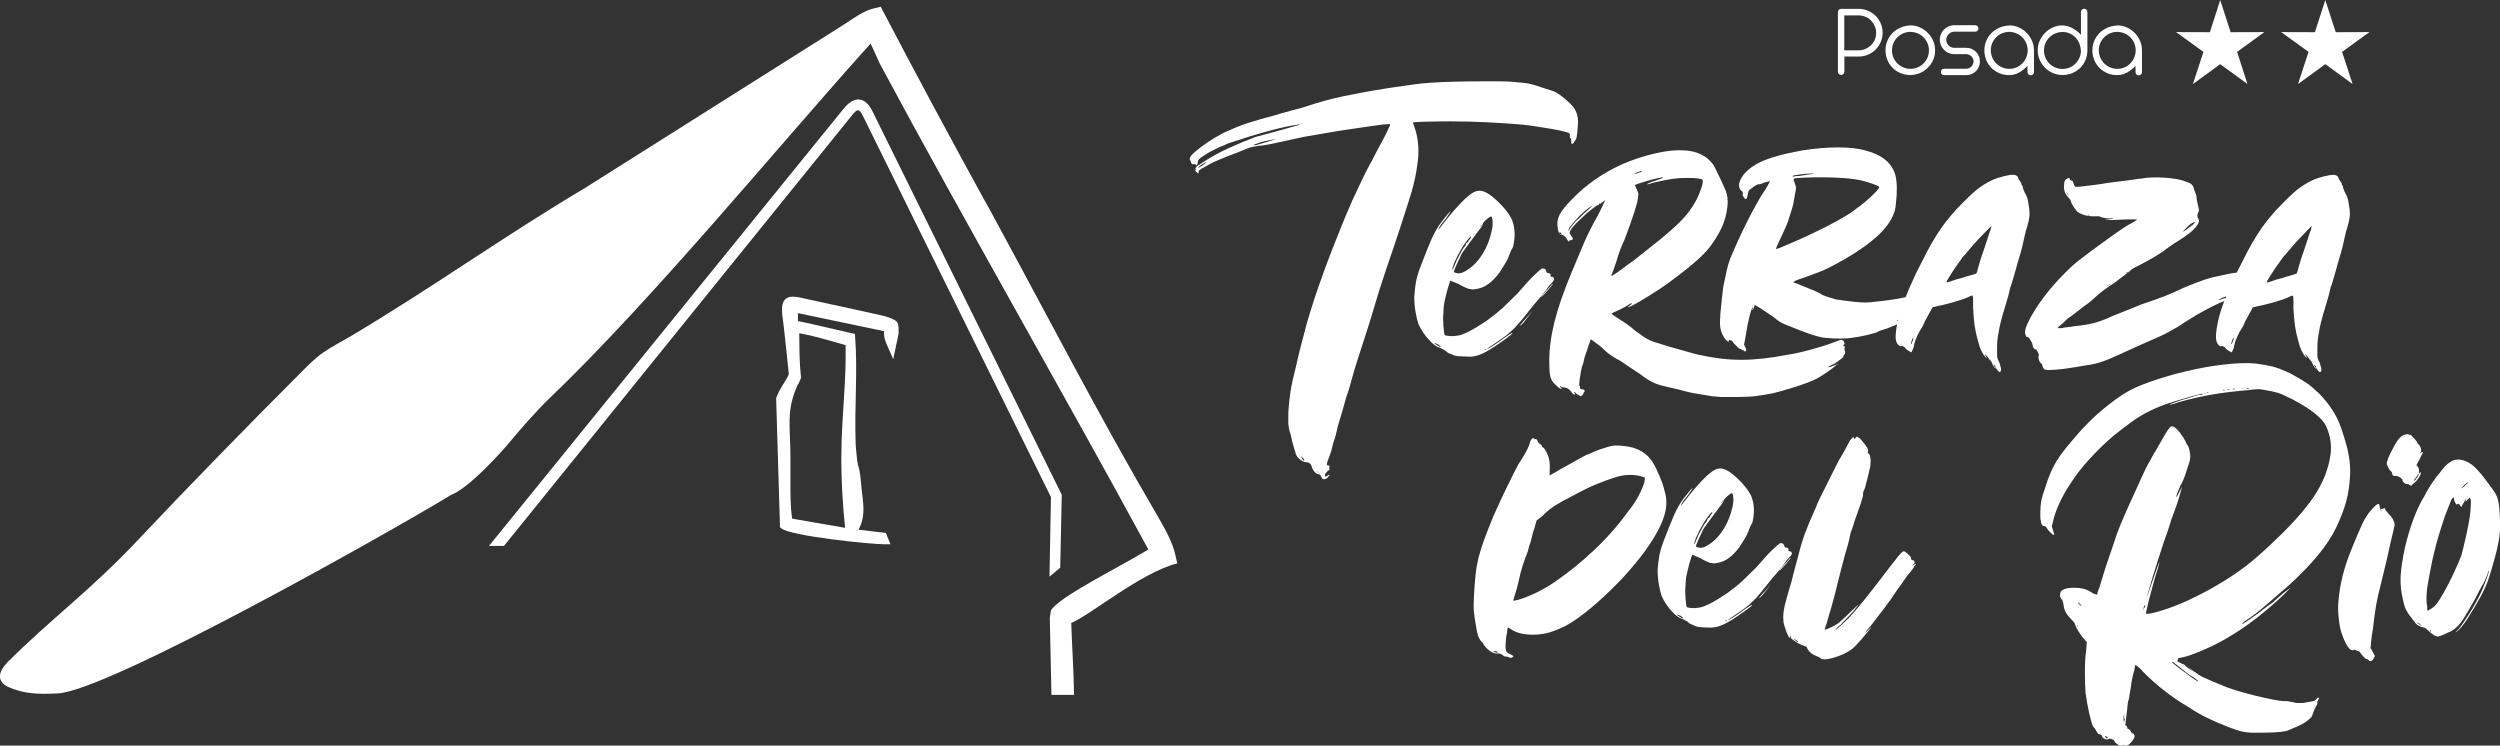<?xml version="1.0" encoding="UTF-8"?><svg id="Capa_1" xmlns="http://www.w3.org/2000/svg" viewBox="0 0 240 71.58"><rect x="0" y="0" width="240" height="71.58" fill="#333333" stroke="none"/><defs><style>.cls-1,.cls-2{fill:#fff;}.cls-2{fill-rule:evenodd;}</style></defs><polygon class="cls-2" points="213.14 0 214.14 3.09 217.38 3.08 214.76 4.98 215.76 8.07 213.14 6.16 210.52 8.07 211.53 4.98 208.9 3.08 212.15 3.09 213.14 0 213.14 0"/><polygon class="cls-2" points="223.23 0 224.23 3.09 227.47 3.08 224.84 4.98 225.85 8.07 223.23 6.16 220.61 8.07 221.62 4.98 218.99 3.08 222.23 3.09 223.23 0 223.23 0"/><path class="cls-1" d="M142.2,61.57c-.16-.19-.26-.39-.32-.58-.06-.19-.13-.52-.2-.99-.08-.43-.14-.84-.18-1.22-.04-.39-.04-.91,0-1.58,.04-.74,.09-1.4,.15-1.98,.06-.58,.16-1.15,.29-1.69,.14-.54,.32-1.13,.55-1.75,.23-.62,.52-1.36,.87-2.22,.54-1.21,1.02-2.23,1.43-3.06,.41-.84,.73-1.47,.96-1.9,.54-.82,.89-1.44,1.05-1.87,.08-.31,.16-.51,.23-.58,.08-.08,.16-.1,.23-.06,0,.04,.06,.06,.18,.06,.08,0,.14,.08,.18,.23,.08,.16,.16,.23,.23,.23l.17,.17c0,.12,.04,.18,.12,.18,.04,0,.11,.08,.2,.23,.1,.16,.18,.33,.26,.52,.16,.39,.21,.87,.17,1.46v.47l.12-.06s.14-.1,.29-.17c.19-.12,.45-.26,.76-.44,.31-.18,.64-.36,.99-.55,.35-.19,.68-.38,.99-.55,.31-.18,.54-.28,.7-.32,.31-.16,.64-.29,.99-.41,.35-.12,.66-.21,.93-.29,.31-.08,.68-.1,1.11-.06,.43,.04,.8,.1,1.11,.18,.62,.19,1.12,.49,1.49,.88,.37,.39,.69,.93,.96,1.63,.08,.16,.15,.31,.2,.47,.06,.16,.11,.27,.15,.35,.08,.23,.17,.53,.26,.9,.1,.37,.15,.69,.15,.96,.04,.89-.33,2-1.11,3.32-.78,1.32-1.91,2.76-3.38,4.32-2.02,2.06-3.73,3.48-5.13,4.26-.62,.31-1.18,.53-1.66,.67-.49,.14-1,.2-1.55,.2-.93,0-1.65-.19-2.16-.58l-.23-.12s0,.09-.03,.15c-.02,.06-.03,.15-.03,.26-.08,.35-.13,.73-.15,1.14-.02,.41,0,.67,.09,.79,.12,.12,.23,.19,.35,.23,.16,.08,.25,.14,.29,.17,.04,.04,0,.09-.12,.15-.12,.06-.21,.05-.29-.03-.04,0-.08,0-.12-.03-.04-.02-.1-.03-.18-.03-.12,0-.23-.06-.35-.18-.12-.08-.25-.12-.41-.12-.19,.04-.42-.02-.67-.17-.25-.16-.48-.37-.67-.64-.08-.19-.18-.31-.29-.35h0Zm3.09-4.02c-.04,.08-.04,.12,0,.12s.16-.02,.35-.06c.47-.12,1.05-.34,1.75-.67,.7-.33,1.32-.69,1.87-1.08,1.36-.93,2.65-1.98,3.88-3.15,1.23-1.17,2.32-2.43,3.3-3.79,.43-.54,.78-1.11,1.05-1.69,.27-.58,.41-.99,.41-1.22v-.18l-.41-.12c-.78-.19-1.59-.16-2.45,.12-.51,.16-1.09,.37-1.75,.64-.66,.27-1.38,.62-2.16,1.05-.78,.39-1.38,.72-1.81,.99-.43,.27-.86,.62-1.28,1.05l-.53,.41-.23,.82c-.08,.19-.15,.42-.2,.67-.06,.25-.11,.46-.15,.61-.08,.16-.14,.34-.18,.55-.04,.21-.1,.4-.17,.55-.08,.19-.17,.43-.26,.7-.1,.27-.18,.54-.26,.82-.08,.27-.16,.58-.23,.93-.08,.35-.16,.66-.23,.93-.19,.58-.29,.91-.29,.99h0Zm-1.93,5.02l.18,.06c.16,.04,.23,.04,.23,0,0-.08-.1-.12-.29-.12l-.12,.06h0Zm28.47-8.98c.12-.08,.1-.02-.06,.17-.19,.23-.39,.46-.58,.67-.19,.21-.31,.32-.35,.32s.04-.1,.23-.29c.19-.23,.35-.41,.47-.53,.12-.12,.21-.23,.29-.35h0Zm-3.09,3.91s.12-.08,.23-.23c.12-.16,.27-.33,.47-.52l.58-.7-.47,.64c-.12,.16-.23,.3-.35,.44-.12,.14-.21,.22-.29,.26l-.12,.06-.06,.06h0Zm3.27-4.32c0,.08-.16,.27-.47,.58-.12,.19-.31,.46-.58,.79-.27,.33-.54,.65-.82,.96-.43,.54-.78,.98-1.05,1.31-.27,.33-.52,.61-.76,.85-.23,.23-.48,.45-.73,.64-.25,.19-.55,.41-.9,.64-.23,.16-.44,.29-.61,.41-.18,.12-.24,.18-.2,.18s.24-.12,.61-.35c.37-.23,.73-.49,1.08-.76,.58-.39,.76-.47,.53-.23-.08,.08-.32,.26-.73,.55-.41,.29-.77,.53-1.08,.73-.43,.27-.83,.48-1.2,.61s-.73,.18-1.08,.15c-.19,0-.44,0-.73-.03-.29-.02-.5-.07-.61-.15-.08-.04-.18-.08-.29-.12-.12-.04-.21-.1-.29-.17-.08-.08-.17-.15-.29-.2l-.29-.15c-.31-.08-.66-.33-1.05-.76-.39-.43-.7-.89-.93-1.4-.12-.31-.21-.7-.29-1.17-.08-.47-.12-.93-.12-1.4,.04-.47,.09-.88,.15-1.25,.06-.37,.18-.83,.38-1.37,.43-1.13,.78-2,1.05-2.62,.27-.62,.6-1.19,.99-1.69,.43-.54,.68-.85,.76-.9,.08-.06-.06,.17-.41,.67-.39,.43-.62,.78-.7,1.05q-.08,.08,0,0c.08-.08,.21-.25,.41-.52,.82-1.05,1.52-1.85,2.1-2.39,.39-.35,.7-.56,.93-.64,.23-.08,.47-.08,.7,0,.31,.08,.74,.37,1.28,.87,.62,.58,1.07,1.15,1.34,1.69,.31,.78,.35,1.63,.12,2.57l-.06,.12s-.12,.16-.23,.47c-.12,.35-.25,.65-.41,.9-.16,.25-.33,.53-.53,.85-.66,.89-1.34,1.4-2.04,1.52-.19,.04-.33,.06-.41,.06s-.21-.02-.41-.06c-.23-.08-.49-.19-.76-.35-.12-.08-.23-.14-.35-.18-.12-.04-.21-.08-.29-.12l-.29-.12-.23,.7c-.12,.43-.21,.82-.29,1.17-.08,.35-.12,.72-.12,1.11-.04,.31-.04,.71,0,1.2,.04,.49,.08,.77,.12,.85,.08,.04,.23,.07,.47,.09,.23,.02,.45,0,.64-.03,.54-.04,1.5-.53,2.86-1.46,.58-.43,1.05-.81,1.4-1.14,.35-.33,.8-.77,1.34-1.31,.66-.78,1.17-1.33,1.52-1.66,.35-.33,.58-.53,.7-.61,.12-.04,.23-.02,.35,.06,.08,.16,.12,.25,.12,.29,.04,.04,.08,.06,.12,.06,.08,0,.15,.02,.2,.06,.06,.04,.07,.1,.03,.17,0,.08,.04,.12,.12,.12,.16,0,.23,.1,.23,.29h0Zm-6.82-4.84l.12-.12,.18-.18s-.1,.04-.18,.12l-.12,.18h0Zm.29-.29s-.03,.12-.2,.35l-.61,.82c-.23,.31-.46,.61-.67,.9-.21,.29-.36,.5-.44,.61-.12,.23-.27,.56-.47,.99-.19,.43-.29,.68-.29,.76h.06s.04,.06,.12,.06c.31,.12,.68,.02,1.11-.29,.54-.35,1.01-.85,1.4-1.49,.39-.64,.66-1.33,.82-2.07,.08-.31,.11-.61,.09-.9-.02-.29-.07-.44-.15-.44s-.22,.1-.44,.29c-.21,.19-.32,.33-.32,.41h0Zm-.82,.87l-.12,.18,.06-.06s.06-.08,.06-.12l.18-.17-.18,.17h0Zm-1.87,2.8c-.08,.23-.14,.4-.18,.5-.04,.1-.02,.09,.06-.03,.04-.04,.1-.15,.17-.32,.08-.18,.16-.36,.23-.55h0c.12-.19,.23-.41,.35-.64,.12-.23,.21-.39,.29-.47,.12-.12,.17-.21,.17-.29,.04-.04,.06-.08,.06-.12s.02-.06,.06-.06h.06s0-.06,.03-.06,.03-.02,.03-.06l.06-.12h.06s-.04-.06,0-.06l.06-.06,.06-.12c.04-.12,.02-.14-.06-.06-.23,.23-.49,.57-.76,1.02-.27,.45-.52,.94-.76,1.49h0Zm-1.23,7.64s.02-.04-.06-.12c-.08-.08-.19-.15-.35-.2-.16-.06-.19-.05-.12,.03,.08,.04,.18,.1,.29,.18,.12,.08,.19,.12,.23,.12h0Zm4.2,.23v-.06s-.08,.06-.12,.06c-.04,.04-.04,.06,0,.06s.08-.02,.12-.06h0Zm6.07,1.52c.04,.12,.03,.16-.03,.12-.06-.04-.15-.19-.26-.47-.12-.31-.2-.56-.26-.76-.06-.19-.09-.43-.09-.7,0-.39,.06-.83,.18-1.31,.12-.49,.33-1.23,.64-2.25,.08-.35,.18-.77,.32-1.25,.14-.49,.24-.88,.32-1.2,.19-.78,.4-1.46,.61-2.04,.21-.58,.57-1.44,1.08-2.57,.08-.23,.21-.54,.41-.93,.19-.39,.4-.8,.61-1.22,.21-.43,.42-.84,.61-1.23,.19-.39,.35-.7,.47-.93,.08-.16,.19-.36,.35-.61,.16-.25,.29-.5,.41-.73,.12-.23,.22-.44,.32-.61,.1-.18,.18-.28,.26-.32l.12-.18,.12,.23,.12-.12,.12-.12,.29,.18c.12,.12,.26,.29,.44,.52,.17,.23,.28,.39,.32,.47,0,.04,0,.09,.03,.15,.02,.06,0,.11-.03,.15,0,.08,.02,.14,.06,.17,.08,0,.14,.12,.18,.35,.04,.19,.04,.49,0,.87-.08,.35-.17,.72-.26,1.11-.1,.39-.18,.72-.26,.99-.12,.23-.18,.41-.18,.52,.04,.08-.03,.38-.2,.9-.18,.52-.38,1.1-.61,1.72-.08,.31-.17,.58-.26,.82-.1,.23-.15,.39-.15,.47-.04,.16-.08,.34-.12,.55-.04,.21-.16,.63-.35,1.25-.08,.27-.18,.67-.32,1.2-.14,.53-.26,1.02-.38,1.49-.12,.51-.24,1.01-.38,1.52-.14,.51-.24,.89-.32,1.17-.08,.23-.16,.49-.23,.76-.08,.27-.14,.49-.18,.64-.12,.27-.17,.47-.17,.58,.04,0,.21-.07,.52-.2,.31-.14,.54-.26,.7-.38,.23-.16,.64-.53,1.23-1.11,.27-.27,.49-.48,.64-.61,.16-.14,.19-.17,.12-.09-.08,.12-.19,.27-.35,.47-.16,.19-.33,.39-.53,.58-.19,.19-.38,.39-.55,.58-.17,.19-.32,.33-.44,.41-.23,.23-.33,.35-.29,.35s.17-.12,.41-.35c.43-.35,.9-.83,1.43-1.43,.52-.6,1.31-1.58,2.36-2.95,.47-.62,.85-1.12,1.14-1.49,.29-.37,.52-.65,.67-.85,.16-.19,.27-.32,.35-.38,.08-.06,.14-.09,.18-.09,.08,0,.21,.1,.41,.29,.19,.16,.29,.29,.29,.41s.06,.17,.18,.17c.08,0,.13,.05,.15,.15,.02,.1-.03,.18-.15,.26l-.12,.18,.12-.12c.19-.12,.29-.16,.29-.12l-.18,.23c-.04,.12-.16,.29-.35,.53-.19,.19-.4,.46-.61,.79-.21,.33-.42,.61-.61,.85-.43,.66-.89,1.32-1.4,1.98-.51,.66-.89,1.17-1.17,1.52-.35,.39-.53,.61-.55,.67-.02,.06,.11-.05,.38-.32l.12-.12c.08-.04,.08-.02,0,.06-.7,.86-1.19,1.42-1.46,1.69-.27,.27-.6,.51-.99,.7-.39,.19-.82,.35-1.28,.47-.47,.12-.8,.14-.99,.06h0s-.08-.07-.12-.09c-.04-.02-.08-.05-.12-.09-.04,0-.14-.04-.29-.12-.16-.04-.31-.13-.47-.26-.16-.14-.27-.28-.35-.44-.04-.16-.14-.23-.29-.23-.23-.08-.51-.21-.82-.41-.31-.19-.47-.33-.47-.41,0-.12-.02-.18-.06-.18-.04-.04-.04-.02,0,.06h0Zm.7,.41c-.08-.04-.17-.09-.26-.15-.1-.06-.13-.07-.09-.03,.08,.08,.16,.15,.23,.2,.08,.06,.14,.09,.18,.09s.02-.04-.06-.12h0Z"/><path class="cls-1" d="M222.46,37.6c.66,.66,1.19,1.31,1.57,1.95,.39,.64,.7,1.37,.93,2.19,.27,.82,.46,1.54,.55,2.16,.1,.62,.13,1.22,.09,1.81-.04,.89-.17,1.72-.38,2.48-.21,.76-.53,1.58-.96,2.48-.78,1.63-2.27,3.46-4.49,5.48-.89,.78-1.65,1.44-2.28,1.98-.62,.54-1.26,1.03-1.92,1.46-.12,.08-.21,.16-.29,.23-.08,.08-.08,.1,0,.06,.04,0,.15-.06,.32-.17,.17-.12,.36-.24,.55-.38l.58-.41c.19-.14,.31-.22,.35-.26,.08-.08,.17-.16,.29-.23,.12-.08,.21-.16,.29-.23,.12-.08,.24-.17,.38-.26,.14-.1,.24-.18,.32-.26,.08-.08,.2-.19,.38-.35s.36-.31,.55-.47l.64-.47-.76,.76c-.78,.74-1.61,1.46-2.51,2.16-.89,.7-1.81,1.32-2.74,1.87-.78,.47-1.62,.89-2.54,1.28-.91,.39-1.62,.62-2.13,.7-.19,.04-.25,.08-.18,.12,.04,.04,.04,.08,0,.12-.16,0-.08,.08,.23,.23,.23,.12,.33,.16,.29,.12,.08,.04,.18,.1,.29,.18,.08,.08,.17,.15,.29,.2,.12,.06,.23,.15,.35,.26,.43,.31,.75,.52,.96,.61,.21,.1,.5,.22,.85,.38,.19,.08,.43,.17,.7,.29,.27,.12,.51,.21,.7,.29,.31,.12,.73,.25,1.25,.41,.53,.16,1.07,.3,1.63,.44,.56,.14,1.1,.25,1.6,.35,.51,.1,.86,.15,1.05,.15h.29c.12,0,.21,.02,.29,.06,.12,0,.33,.04,.64,.12h.47c.12,0,.27-.02,.47-.06,.39-.08,.6-.12,.64-.12,.08,0,.18-.06,.29-.17l.18-.18c.12,0,.12,.1,0,.29-.08,.08-.1,.16-.06,.23,0,.12-.04,.21-.12,.29-.04,.08-.08,.17-.12,.26-.04,.1-.08,.18-.12,.26-.08,.27-.15,.45-.2,.53-.06,.08-.18,.19-.38,.35-.23,.19-.57,.39-1.02,.58-.45,.19-.77,.33-.96,.41-.35,.08-.77,.13-1.25,.15-.49,.02-1.06,.03-1.72,.03-.35,0-.62,0-.82-.03-.19-.02-.38-.05-.55-.09-.17-.04-.35-.09-.52-.15-.17-.06-.42-.15-.73-.26-.78-.31-1.44-.59-1.98-.85-.54-.25-1.21-.63-1.98-1.14-1.52-.89-2.94-2-4.26-3.32-.08-.12-.17-.21-.26-.29-.1-.08-.18-.16-.26-.23-.08-.04-.16-.1-.23-.17,0,0-.04,.21-.12,.64-.04,.08-.1,.31-.18,.7-.04,.16-.07,.34-.09,.55-.02,.21-.05,.4-.09,.55-.04,.19-.07,.38-.09,.55-.02,.18-.05,.32-.09,.44-.04,.08-.07,.25-.09,.52-.02,.27-.05,.54-.09,.82l-.12,1.05,.12,.06c.08,.08,.1,.14,.06,.17,0,.08,.04,.12,.12,.12,.04,0,.1,.05,.18,.15,.08,.1,.12,.18,.12,.26,0,.04,.02,.04,.06,0h.12s.02,.08,.06,.12c0,.04,.02,.08,.06,.12,0,.19-.14,.43-.41,.7-.19,.23-.39,.31-.58,.23h-.17c-.08,.04-.19,.04-.35,0h0c-.08-.08-.17-.15-.26-.2-.1-.06-.15-.13-.15-.2-.04-.08-.13-.15-.26-.2-.14-.06-.24-.07-.32-.03-.04,.04-.12,.06-.23,.06-.08,0-.17-.04-.26-.12-.1-.08-.15-.14-.15-.18,.04-.04,0-.09-.12-.15-.12-.06-.19-.09-.23-.09l-.06-.06s-.06-.07-.06-.09-.02-.05-.06-.09l-.12-.23c-.04-.08-.1-.14-.17-.18-.12-.19-.25-.64-.41-1.34-.16-.7-.27-1.36-.35-1.98-.04-.47-.06-1.13-.06-1.98s.04-1.54,.12-2.04l.06-.82-.41-.47c-.35-.47-.58-.86-.7-1.17,0-.12-.14-.31-.41-.58-.43-.43-.66-.86-.7-1.28-.04-.31-.1-.51-.17-.58-.12-.12-.18-.25-.18-.41,0-.19,.04-.33,.12-.41,.27-.27,.86-.37,1.75-.29,.27,.04,.49,.09,.64,.15,.16,.06,.39,.18,.7,.38l.35,.12s.02-.13,.06-.26c.04-.14,.1-.3,.18-.5,.08-.23,.18-.58,.32-1.05,.14-.47,.29-.95,.47-1.46,.18-.51,.34-.99,.5-1.46,.16-.47,.27-.82,.35-1.05,.19-.54,.44-1.15,.73-1.81,.29-.66,.58-1.31,.88-1.95,.29-.64,.56-1.24,.82-1.81,.25-.56,.46-.98,.61-1.25,.08-.12,.18-.29,.29-.52,.12-.23,.25-.47,.41-.7,.35-.62,.64-1.13,.87-1.52,.23-.39,.39-.62,.47-.7,.19-.27,.52-.12,.99,.47,.23,.31,.41,.58,.52,.82,.04,.04,.06,.08,.06,.12s.02,.08,.06,.12c0,.04,.02,.08,.06,.12,.12,.08,.21,.39,.29,.93,0,.23,0,.41-.03,.52-.02,.12-.09,.33-.2,.64-.12,.39-.22,.72-.32,.99-.1,.27-.24,.58-.44,.93-.23,.54-.35,.87-.35,.96s.1-.05,.29-.44c.19-.39,.28-.54,.26-.47-.02,.08-.13,.45-.32,1.11-.08,.27-.18,.59-.32,.96-.14,.37-.26,.71-.38,1.02-.08,.27-.18,.61-.32,1.02-.14,.41-.26,.77-.38,1.08-.19,.58-.39,1.18-.58,1.78-.19,.6-.37,1.16-.52,1.66-.16,.51-.28,.93-.38,1.28-.1,.35-.15,.54-.15,.58s.05-.1,.15-.41c.1-.31,.22-.68,.38-1.11,.16-.43,.29-.82,.41-1.17,.12-.35,.19-.54,.23-.58,.04-.12,.05-.14,.03-.06l-.15,.58c-.16,.47-.3,.95-.44,1.46-.14,.51-.26,.98-.38,1.43-.12,.45-.2,.81-.26,1.08l-.09,.41c.08,.08,.44,.03,1.08-.15,.64-.18,1.29-.4,1.95-.67,.51-.19,1.17-.5,1.98-.9,.82-.41,1.44-.75,1.87-1.02,.93-.54,1.8-1.12,2.6-1.72,.8-.6,1.7-1.39,2.71-2.36,1.75-1.63,3.06-3.1,3.94-4.4,.87-1.3,1.41-2.65,1.6-4.05,.12-.89-.02-1.79-.41-2.68-.35-.78-1.44-1.65-3.27-2.62-.39-.19-.72-.35-.99-.47-.27-.12-.6-.21-.99-.29-.43-.08-.76-.14-.99-.18-.23-.04-.62-.02-1.17,.06-1.36,.12-2.56,.26-3.59,.44-1.03,.18-2.09,.42-3.18,.73-.43,.16-.72,.23-.87,.23l.06-.06s.08,0,.12-.03c.04-.02,.08-.03,.12-.03,.08-.04,.22-.1,.44-.17,.21-.08,.45-.16,.7-.23,.25-.08,.51-.16,.76-.23,.25-.08,.46-.14,.61-.18,.31,0,.43-.04,.35-.12l-.29,.06-.7,.18c-.82,.23-1.56,.46-2.22,.67-.66,.21-1.28,.47-1.87,.76-.58,.29-1.15,.63-1.69,1.02-.54,.39-1.13,.84-1.75,1.34-.78,.66-1.54,1.39-2.27,2.19-.74,.8-1.38,1.62-1.92,2.48-.35,.51-.68,1.09-.99,1.75-.31,.66-.52,1.26-.64,1.81l-.12,.47,.12,.41c.08,.23,.12,.37,.12,.41-.04,.04-.14,0-.29-.15-.16-.14-.27-.26-.35-.38-.12-.19-.19-.29-.23-.29-.27,0-.41-.17-.41-.52-.04-.04-.06-.15-.06-.32v-.55c0-.39,.03-.74,.09-1.05,.06-.31,.18-.74,.38-1.28,.31-1.01,.66-1.84,1.05-2.48,.39-.64,1.01-1.45,1.87-2.42,1.28-1.52,2.76-2.84,4.43-3.97,.7-.47,1.6-.89,2.71-1.28,1.11-.39,2.27-.73,3.5-1.02,1.23-.29,2.43-.51,3.62-.64,1.19-.14,2.21-.17,3.06-.09,.62,.08,1.16,.18,1.6,.29,.45,.12,1,.33,1.66,.64,.58,.31,1.07,.59,1.46,.85,.39,.25,.78,.57,1.17,.96h0Zm-10.79,.18h.06c-.08-.08-.12-.08-.12,0h.06Zm.23-.06h.12c-.04-.08-.1-.08-.18,0h.06Zm.29-.06h0Zm.29-.06h0Zm.29-.06h0Zm.35-.06h0Zm.35,0c.08,0,.12-.02,.12-.06h-.18s-.02,.06,.06,.06h0Zm.47-.06h.12c-.08-.08-.16-.08-.23,0h.12Zm.47-.06h.18c-.08-.08-.18-.08-.29,0h.12Zm.82-.06h.06c0-.08-.04-.08-.12,0h.06Zm.53,0h.18c-.08-.08-.19-.08-.35,0h.17Zm-16.27,22.87v-.12c-.04-.08-.06-.06-.06,.06l.06,.06h0Zm.12-2.16c.12,.12,.18,.17,.2,.15,.02-.02-.03-.09-.15-.2l-.12-.12h-.06s.04,.1,.12,.18h0Zm2.74,12.83s-.02-.08-.06-.12c-.08,0-.14-.02-.18-.06-.08-.04-.08-.02,0,.06,.08,.16,.16,.19,.23,.12h0Zm1.57-1.52v-.12c.08-.08,.08-.16,0-.23v-.41s-.06,.14-.06,.41c0,.23,.02,.35,.06,.35h0Zm1.87-10.79v-.12s-.06,.02-.06,.06,.02,.06,.06,.06h0Zm.12-.29c.04-.12,.05-.18,.03-.18s-.05,.04-.09,.12l-.06,.12v.06c.08,0,.12-.04,.12-.12h0Zm3.79,5.6c-.08-.08-.09-.09-.03-.03,.06,.06,.18,.17,.38,.32,.19,.12,.3,.19,.32,.23,.02,.04,.03,.04,.03,0s-.1-.13-.29-.26c-.19-.14-.33-.22-.41-.26h0Zm-.06,.52c-.54-.43-.87-.68-.96-.76-.1-.08-.15-.1-.15-.06-.04,.04,.18,.23,.64,.58,.47,.35,.91,.68,1.34,.99l.44,.29c.06,.04,.09,.04,.09,0l-.06-.06c-.08-.08-.16-.14-.23-.18-.08-.08-.23-.18-.47-.32-.23-.14-.45-.3-.64-.5h0Zm19.54-15.17c.27,.27,.45,.49,.53,.64,.08,.16,.14,.31,.18,.47,0,.08-.03,.24-.09,.5-.06,.25-.13,.53-.2,.85-.08,.31-.17,.69-.26,1.14-.1,.45-.18,.83-.26,1.14-.08,.31-.17,.67-.26,1.08-.1,.41-.18,.77-.26,1.08-.19,.74-.34,1.38-.44,1.93-.1,.54-.2,1.32-.32,2.33-.08,.47-.14,.88-.17,1.23-.04,.35-.06,.56-.06,.64,0,.04,.04,.1,.12,.18l.18,.35,.12,.23-.12,.23c-.16,.27-.31,.33-.47,.18-.08-.08-.14-.12-.18-.12-.08,0-.18-.07-.29-.2-.12-.14-.21-.24-.29-.32-.04-.16-.18-.25-.41-.29-.19-.12-.29-.14-.29-.06,0,.04-.08,.04-.23,0-.16-.08-.32-.28-.5-.61-.17-.33-.32-.69-.44-1.08-.12-.35-.2-.83-.26-1.43-.06-.6-.07-1.08-.03-1.43,.12-1.71,.56-3.48,1.34-5.31,.39-.97,.71-1.72,.96-2.25,.25-.52,.52-.94,.79-1.25,.16-.19,.31-.36,.47-.5,.16-.14,.25-.18,.29-.15,.08,0,.12,.1,.12,.29l.12,.35c.08,.08,.08,.04,0-.12v-.06h.18c.16-.12,.23-.1,.23,.06,0,.04,.08,.14,.23,.29h0Zm3.32-5.54s-.08,.12-.12,.23c-.04,.12-.1,.23-.17,.35l-.23,.41,.17,.23c.08,.16,.1,.31,.06,.47,0,.08,.02,.12,.06,.12l.06-.12c.12,0,.1,.14-.06,.41-.16,.27-.31,.47-.47,.58-.08,.08-.15,.14-.2,.18-.06,.04-.09,.08-.09,.12l-.18-.06c-.08-.08-.16-.12-.23-.12-.08,.04-.17,0-.29-.09-.12-.1-.17-.18-.17-.26s-.08-.17-.23-.26c-.16-.1-.27-.15-.35-.15-.27,.04-.41-.04-.41-.23,0-.08-.04-.16-.12-.23-.08-.04-.16-.14-.23-.29-.08-.16-.14-.29-.17-.41,0-.27,.19-.76,.58-1.46,.19-.39,.36-.67,.5-.85,.14-.17,.26-.3,.38-.38,.31-.16,.54-.19,.7-.12l.06,.06c0-.08,.06-.06,.18,.06,.08,.08,.18,.19,.32,.35,.14,.16,.2,.25,.2,.29s.06,.12,.18,.23c.19,.27,.25,.49,.17,.64-.08,.16-.08,.19,0,.12,.19-.16,.23-.1,.12,.18h0Zm-.35,1.87c-.08,.12-.17,.25-.29,.41-.12,.16-.16,.23-.12,.23l.06-.06c.08,0,.12-.04,.12-.12,.08-.08,.16-.18,.23-.32,.08-.14,.08-.18,0-.15h0Zm-.76,13.65c-.16-.19-.29-.41-.41-.64-.12-.23-.21-.54-.29-.93-.19-.78-.27-1.54-.23-2.27,.04-.74,.18-1.65,.41-2.74,.23-1.01,.52-1.95,.85-2.83,.33-.88,.67-1.58,1.02-2.13,.23-.47,.5-.91,.79-1.34,.29-.43,.52-.72,.67-.87,.16-.23,.29-.41,.41-.52,.08-.12,.2-.24,.38-.38,.18-.14,.34-.24,.5-.32,.54-.19,1.15-.06,1.81,.41,.16,.12,.35,.3,.58,.55,.23,.25,.47,.53,.7,.85,.23,.31,.46,.61,.67,.9,.21,.29,.36,.53,.44,.73,.16,.31,.25,.93,.29,1.87,.04,.47,.05,.89,.03,1.28-.02,.39-.07,.8-.15,1.22-.08,.47-.22,1.08-.44,1.84-.21,.76-.36,1.25-.44,1.49-.19,.62-.48,1.27-.85,1.95-.37,.68-.81,1.41-1.31,2.19-.35,.54-.7,.95-1.05,1.22-.04,.04-.04,.03,0-.03,.04-.06,.12-.15,.23-.26,.27-.31,.63-.83,1.08-1.55,.45-.72,.83-1.41,1.14-2.07,.19-.43,.36-.85,.5-1.25,.14-.41,.2-.63,.2-.67s0-.06-.03-.06-.03,.02-.03,.06c0,.08-.08,.3-.23,.67-.16,.37-.27,.59-.35,.67-.04,.08-.1,.18-.17,.32-.08,.14-.16,.28-.23,.44-.19,.39-.43,.82-.7,1.28-.27,.47-.51,.86-.7,1.17-.35,.54-.74,.93-1.17,1.17-.16,.08-.39,.18-.7,.32-.31,.14-.51,.2-.58,.2s-.19-.04-.35-.12c-.23-.16-.43-.31-.58-.47-.19-.19-.35-.29-.47-.29-.39-.08-.68-.27-.87-.58-.08-.08-.19-.23-.35-.47h0Zm1.87,1.34c.08,.16,.12,.17,.12,.06l-.06-.06c-.08-.04-.1-.04-.06,0h0Zm3.32-13.94c-.19,.19-.29,.3-.29,.32s.1-.05,.29-.2l.35-.35h0c0-.08-.12,0-.35,.23h0Zm-3.03,7c-.23,1.13-.4,2-.5,2.62-.1,.62-.13,1.21-.09,1.75,.04,.12,.06,.27,.06,.47v.17s.07,.05,.09,.03c.02-.02,.13-.09,.32-.2,.19-.12,.37-.28,.53-.5,.16-.21,.37-.55,.64-1.02,.35-.62,.67-1.24,.96-1.87,.29-.62,.53-1.19,.73-1.69,.12-.43,.26-1.03,.44-1.81,.18-.78,.3-1.44,.38-1.98,.04-.31,.07-.66,.09-1.05,.02-.39,0-.62-.09-.7,0-.04-.08,.02-.23,.18-.16,.19-.21,.21-.18,.06,.08-.12,.09-.16,.03-.12-.06,.04-.13,.16-.2,.35-.08,.08-.13,.16-.15,.23-.02,.08-.05,.14-.09,.17l-.12-.12c-.08-.19-.17-.23-.29-.12-.04,.04-.1,0-.17-.15-.08-.14-.12-.24-.12-.32,0-.12-.02-.18-.06-.18-.08,0-.17,.12-.26,.35-.1,.23-.28,.7-.55,1.4-.23,.7-.44,1.33-.61,1.9s-.36,1.27-.55,2.13h0Zm-1.17,6.42c-.04-.08-.12-.15-.23-.2-.12-.06-.16-.07-.12-.03,.04,.04,.11,.1,.2,.17,.1,.08,.17,.12,.2,.12,0-.04-.02-.06-.06-.06h0Z"/><path class="cls-1" d="M122.75,10.95c.41-.12,.84-.24,1.31-.36,.47-.12,.84-.22,1.12-.3,1.3-.45,2.57-.8,3.83-1.06,1.26-.26,2.65-.52,4.19-.76,.85-.12,1.61-.23,2.28-.33,.67-.1,1.35-.17,2.04-.21,.69-.04,1.4-.07,2.13-.09,.73-.02,1.58-.03,2.55-.03h1.88c.49,0,.91,.02,1.28,.06,.36,.04,.68,.07,.94,.09,.26,.02,.54,.07,.82,.15,.28,.08,.63,.19,1.03,.33,.41,.14,.75,.25,1.03,.33,.32,.16,.67,.39,1.03,.7,.36,.3,.65,.58,.85,.82,.28,.41,.43,.85,.43,1.34,0,.24-.02,.57-.06,.97-.04,.41-.08,.65-.12,.73-.04,.08-.11,.19-.21,.33-.1,.14-.17,.19-.21,.15-.04-.04-.06-.16-.06-.36,0-.16-.02-.22-.06-.18-.04,0-.06-.06-.06-.18,0-.16-.02-.26-.06-.3-.04-.04-.22-.1-.55-.18-.32-.08-.72-.16-1.18-.24-.47-.08-.96-.16-1.49-.24-.53-.08-1.01-.14-1.46-.18-.93-.08-1.98-.15-3.16-.21-1.17-.06-2.35-.09-3.52-.09-.77,0-1.56,.01-2.37,.03-.81,.02-1.24,.05-1.28,.09l.12,.36c.36,.97,.49,2.07,.36,3.28-.04,.32-.09,.67-.15,1.03-.06,.36-.15,.79-.27,1.28-.12,.49-.28,1.04-.49,1.67-.2,.63-.45,1.39-.73,2.28-.28,.85-.54,1.61-.76,2.28-.22,.67-.44,1.3-.64,1.88-.2,.59-.39,1.17-.58,1.76s-.37,1.23-.58,1.91c-.2,.69-.46,1.51-.76,2.46-.3,.95-.56,1.73-.76,2.34-.2,.61-.41,1.29-.61,2.04-.2,.75-.38,1.35-.55,1.79-.12,.45-.25,.91-.39,1.4-.14,.49-.25,.85-.33,1.09-.08,.24-.15,.52-.21,.82-.06,.3-.13,.56-.21,.76-.08,.2-.15,.45-.21,.73-.06,.28-.13,.53-.21,.73-.2,.49-.3,.79-.3,.91,0,.08,.04,.12,.12,.12,.12-.04,.16,.02,.12,.18-.04,.08-.04,.14,0,.18,.08,0,.02,.06-.18,.18-.16,.16-.24,.28-.24,.36,0,.2,.08,.22,.24,.06,.24-.12,.28-.1,.12,.06-.12,.2-.28,.3-.49,.3-.08,0-.16-.08-.24-.24-.04-.16-.12-.24-.24-.24s-.25-.08-.39-.24c-.14-.16-.23-.32-.27-.49-.08-.28-.26-.43-.55-.43-.16,0-.34-.08-.55-.24-.28-.2-.45-.47-.49-.79-.04-.08-.08-.2-.12-.36-.04-.16-.08-.3-.12-.43-.04-.12-.08-.29-.12-.52-.04-.22-.1-.44-.18-.64-.08-.32-.12-.57-.12-.73v-1.03c.04-.73,.11-1.41,.21-2.04,.1-.63,.29-1.51,.58-2.64,.16-.73,.31-1.37,.46-1.91,.14-.55,.27-1.05,.4-1.52,.12-.47,.25-.92,.39-1.37,.14-.45,.29-.93,.46-1.46,.53-1.58,1.11-3.2,1.76-4.86,.65-1.66,1.19-3,1.64-4.01,.16-.41,.34-.81,.55-1.22,.2-.45,.45-.96,.73-1.55s.51-1.02,.67-1.31c.08-.12,.21-.36,.39-.73,.18-.36,.38-.75,.61-1.15,.22-.41,.42-.78,.58-1.12,.16-.34,.26-.56,.3-.64l.06-.18h-.24c-.2,0-.65,.05-1.34,.15-.69,.1-1.45,.21-2.28,.33-.83,.12-1.65,.25-2.46,.4-.81,.14-1.46,.25-1.94,.33-1.46,.32-2.48,.55-3.07,.67-.59,.12-.98,.18-1.18,.18-.28,.04-.53,.08-.73,.12-.2,.04-.69,.22-1.46,.55-.77,.28-1.41,.54-1.91,.76-.51,.22-.92,.44-1.25,.64-.41,.2-.59,.36-.55,.49,.04,.16-.04,.14-.24-.06-.08-.08-.1-.18-.06-.3,.08-.16,.14-.24,.18-.24,.04-.04,.1-.08,.18-.12,0,0,.12-.08,.36-.24,.81-.53,1.64-.98,2.49-1.37,.85-.38,1.7-.74,2.55-1.06,.32-.08,.86-.22,1.61-.43,.75-.2,1.47-.41,2.16-.61,.36-.08,.53-.13,.49-.15-.04-.02-.28,.01-.73,.09-.69,.12-1.55,.32-2.58,.61-1.03,.28-1.89,.55-2.58,.79-.24,.08-.5,.16-.76,.24-.26,.08-.46,.16-.58,.24-.24,.08-.59,.23-1.03,.46-.45,.22-.81,.44-1.09,.64-.28,.2-.43,.34-.43,.43,0,.12-.02,.23-.06,.33-.04,.1-.08,.11-.12,.03,0-.04-.06-.06-.18-.06h-.18l-.06-.06s-.06-.04-.06-.12c0-.04-.01-.07-.03-.09s-.03-.05-.03-.09l-.06-.06v-.12c0-.12,.11-.28,.33-.49,.22-.2,.5-.43,.82-.67,.32-.24,.7-.5,1.12-.76,.43-.26,.86-.5,1.31-.7,.61-.28,1.25-.54,1.91-.76,.67-.22,1.69-.52,3.07-.88h0Zm-7.9,5.35s-.02-.06-.06-.06-.07,.02-.09,.06c-.02,.04-.01,.06,.03,.06s.08-.02,.12-.06h0Zm.61-.43c.41-.32,.47-.41,.18-.24-.16,.08-.31,.18-.46,.3-.14,.12-.19,.18-.15,.18s.18-.08,.43-.24h0Zm6.2-2.25c.36-.12,.61-.2,.73-.24,.12-.04,.08-.04-.12,0-.16,.04-.35,.08-.58,.12-.22,.04-.44,.09-.64,.15-.2,.06-.37,.12-.52,.18l-.21,.09s.14,.04,.3,0c.16-.04,.51-.14,1.03-.3h0Zm3.34-1.7h.06s-.04-.06-.12-.06c0,.04,.02,.06,.06,.06h0Zm.24,32.26l-.06-.06s-.02-.08-.06-.12c-.12-.12-.19-.18-.21-.18s.01,.06,.09,.18c.08,.2,.16,.26,.24,.18h0Zm1.15,1.03l.06,.12h.06l-.12-.12h0Zm22.6-17.92c.12-.08,.1-.02-.06,.18-.2,.24-.41,.48-.61,.7-.2,.22-.32,.33-.36,.33s.04-.1,.24-.3c.2-.24,.36-.43,.49-.55,.12-.12,.22-.24,.3-.36h0Zm-3.22,4.07s.12-.08,.24-.24c.12-.16,.28-.34,.49-.55l.61-.73-.49,.67c-.12,.16-.24,.31-.36,.46-.12,.14-.22,.23-.3,.27l-.12,.06-.06,.06h0Zm3.4-4.5c0,.08-.16,.28-.49,.61-.12,.2-.32,.48-.61,.82-.28,.34-.57,.68-.85,1-.45,.57-.81,1.02-1.09,1.37-.28,.34-.55,.64-.79,.88-.24,.24-.5,.47-.76,.67-.26,.2-.58,.43-.94,.67-.24,.16-.46,.3-.64,.43-.18,.12-.25,.18-.21,.18s.25-.12,.64-.36c.38-.24,.76-.51,1.12-.79,.61-.41,.79-.49,.55-.24-.08,.08-.33,.27-.76,.58-.43,.3-.8,.56-1.12,.76-.45,.28-.86,.5-1.25,.64-.38,.14-.76,.19-1.12,.15-.2,0-.46-.01-.76-.03-.3-.02-.52-.07-.64-.15-.08-.04-.18-.08-.3-.12-.12-.04-.22-.1-.3-.18-.08-.08-.18-.15-.3-.21l-.3-.15c-.32-.08-.69-.34-1.09-.79-.41-.45-.73-.93-.97-1.46-.12-.32-.22-.73-.3-1.22-.08-.49-.12-.97-.12-1.46,.04-.49,.09-.92,.15-1.31,.06-.38,.19-.86,.4-1.43,.45-1.17,.81-2.09,1.09-2.73,.28-.65,.63-1.24,1.03-1.76,.45-.57,.71-.88,.79-.94,.08-.06-.06,.17-.43,.7-.41,.45-.65,.81-.73,1.09q-.08,.08,0,0c.08-.08,.22-.26,.43-.55,.85-1.09,1.58-1.92,2.19-2.49,.41-.36,.73-.59,.97-.67,.24-.08,.49-.08,.73,0,.32,.08,.77,.38,1.34,.91,.65,.61,1.11,1.19,1.4,1.76,.32,.81,.36,1.7,.12,2.67l-.06,.12s-.12,.16-.24,.49c-.12,.36-.26,.68-.43,.94-.16,.26-.34,.56-.55,.88-.69,.93-1.4,1.46-2.13,1.58-.2,.04-.34,.06-.43,.06s-.22-.02-.43-.06c-.24-.08-.51-.2-.79-.36-.12-.08-.24-.14-.36-.18-.12-.04-.22-.08-.3-.12l-.3-.12-.24,.73c-.12,.45-.22,.85-.3,1.22-.08,.36-.12,.75-.12,1.15-.04,.32-.04,.74,0,1.25,.04,.51,.08,.8,.12,.88,.08,.04,.24,.07,.49,.09,.24,.02,.47,.01,.67-.03,.57-.04,1.56-.55,2.98-1.52,.61-.45,1.09-.84,1.46-1.18,.36-.34,.83-.8,1.4-1.37,.69-.81,1.22-1.39,1.58-1.73,.36-.34,.61-.56,.73-.64,.12-.04,.24-.02,.36,.06,.08,.16,.12,.26,.12,.3,.04,.04,.08,.06,.12,.06,.08,0,.15,.02,.21,.06,.06,.04,.07,.1,.03,.18,0,.08,.04,.12,.12,.12,.16,0,.24,.1,.24,.3h0Zm-7.11-5.04l.12-.12,.18-.18s-.1,.04-.18,.12l-.12,.18h0Zm.3-.3s-.03,.12-.21,.36c-.18,.24-.39,.53-.64,.85-.24,.32-.48,.64-.7,.94-.22,.3-.37,.52-.46,.64-.12,.24-.28,.59-.49,1.03-.2,.45-.3,.71-.3,.79h.06s.04,.06,.12,.06c.32,.12,.71,.02,1.15-.3,.57-.36,1.05-.88,1.46-1.55,.41-.67,.69-1.39,.85-2.16,.08-.32,.11-.64,.09-.94-.02-.3-.07-.46-.15-.46s-.23,.1-.46,.3c-.22,.2-.33,.34-.33,.43h0Zm-.85,.91l-.12,.18,.06-.06s.06-.08,.06-.12l.18-.18-.18,.18h0Zm-1.94,2.92c-.08,.24-.14,.42-.18,.52-.04,.1-.02,.09,.06-.03,.04-.04,.1-.15,.18-.33,.08-.18,.16-.37,.24-.58h0c.12-.2,.24-.43,.36-.67,.12-.24,.22-.41,.3-.49,.12-.12,.18-.22,.18-.3,.04-.04,.06-.08,.06-.12s.02-.06,.06-.06h.06s0-.06,.03-.06,.03-.02,.03-.06l.06-.12h.06s-.04-.06,0-.06l.06-.06,.06-.12c.04-.12,.02-.14-.06-.06-.24,.24-.51,.6-.79,1.06-.28,.47-.55,.98-.79,1.55h0Zm-1.28,7.96s.02-.04-.06-.12c-.08-.08-.2-.15-.36-.21-.16-.06-.2-.05-.12,.03,.08,.04,.18,.1,.3,.18,.12,.08,.2,.12,.24,.12h0Zm4.37,.24v-.06s-.08,.06-.12,.06c-.04,.04-.04,.06,0,.06s.08-.02,.12-.06h0Z"/><path class="cls-1" d="M184,28.69c-.08,.16-.08,.26,0,.3,.12,.08,0,.3-.36,.67-.24,.2-.46,.37-.64,.52-.18,.14-.4,.27-.64,.39-.04,.04-.08,.07-.12,.09-.04,.02-.08,.05-.12,.09l-.06,.06s.16-.04,.36-.12c.2-.08,.41-.16,.61-.24,.2-.2,.3-.24,.3-.12,.04,.04-.05,.13-.27,.27-.22,.14-.46,.27-.7,.4-.12,.08-.3,.17-.55,.27-.24,.1-.47,.19-.67,.27-.53,.16-.81,.26-.85,.3-.12,.08-.49,.19-1.09,.33-.61,.14-1.11,.23-1.52,.27-.2,.04-.54,.06-1,.06s-.9-.02-1.31-.06c-.45,0-1.26-.22-2.43-.67-.73-.28-1.27-.5-1.61-.64-.34-.14-.68-.35-1-.64-.28-.2-.66-.46-1.12-.76-.47-.3-.72-.46-.76-.46v.06s-.06,.1-.06,.18l-.12,.24c-.08,0-.08-.04,0-.12,.04-.08,.04-.12,0-.12-.08,.04-.19,.34-.33,.91-.14,.57-.25,1.13-.33,1.7l-.18,.97,.12,.24c.08,.16,.1,.28,.06,.36-.04,.08-.12,.06-.24-.06-.08,0-.16-.04-.24-.12-.12,0-.26-.1-.43-.3l-.21-.21c-.06-.06-.11-.13-.15-.21-.08-.08-.17-.13-.27-.15-.1-.02-.13,.01-.09,.09,0,.08-.06,.08-.18,0-.12-.08-.25-.25-.39-.52-.14-.26-.23-.54-.27-.82-.04-.32-.02-.9,.06-1.73,.08-.83,.16-1.55,.24-2.16,.16-.73,.27-1.25,.33-1.55,.06-.3,.17-.68,.33-1.12,.2-.49,.44-1.02,.7-1.61,.26-.59,.55-1.18,.85-1.79,.3-.61,.62-1.21,.94-1.79,.32-.59,.63-1.08,.91-1.49,.08-.12,.14-.22,.18-.3l.12-.24c.04-.08,.08-.16,.12-.24l-.18,.06s-.18,.04-.43,.12c-.16,.08-.28,.12-.36,.12l-.12,.06c.08-.08,.03-.08-.15,0-.18,.08-.33,.18-.46,.3-.2,.12-.32,.23-.36,.33-.04,.1-.08,.27-.12,.52-.08,.32-.2,.32-.36,0-.08-.04-.1-.14-.06-.3,0-.12-.06-.22-.18-.3-.16-.12-.22-.34-.18-.67,.2-.77,.85-1.44,1.94-2.01,.93-.45,2.29-.83,4.07-1.15,1.26-.2,2.42-.3,3.49-.3s1.95,.1,2.64,.3c1.58,.41,2.53,1.2,2.86,2.37,.16,.65,.18,1.52,.06,2.61-.04,.45-.08,.72-.12,.82-.04,.1-.1,.25-.18,.46-.36,.81-1.03,1.61-2.01,2.4-.97,.79-2.19,1.57-3.65,2.34-.53,.28-1,.51-1.43,.67-.43,.16-.92,.34-1.49,.55-.65,.2-.97,.34-.97,.43l1.09,.43c.81,.32,1.32,.55,1.52,.67,.08,.08,.27,.17,.58,.27,.3,.1,.6,.19,.88,.27,.49,.08,1.09,.16,1.82,.24,.73,.08,1.34,.08,1.82,0,.45-.04,.95-.1,1.52-.18,.57-.08,1.03-.16,1.4-.24,.81-.2,1.24-.24,1.28-.12v.06c0,.08-.02,.14-.06,.18h0Zm-10.09-12.03c-.32,0-.71,.03-1.15,.09-.45,.06-.67,.11-.67,.15s.04,.06,.12,.06c.04-.04,.14-.06,.3-.06s.34-.02,.55-.06c.2-.04,.38-.07,.55-.09,.16-.02,.26-.03,.3-.03l.24-.06h-.24Zm-3.4,7.23h.12s.08-.06,.12-.06,.1-.02,.18-.06c1.09-.45,2.29-.98,3.58-1.61,1.3-.63,2.35-1.21,3.16-1.73,.28-.2,.6-.44,.94-.7,.34-.26,.65-.52,.91-.76,.26-.24,.49-.47,.67-.67,.18-.2,.25-.32,.21-.36-.08-.08-.29-.18-.64-.3-.34-.12-.68-.22-1-.3-.65-.16-1.59-.26-2.83-.3-1.24-.04-2.4-.02-3.49,.06-.2,0-.28,.08-.24,.24,.12,.28,.19,.49,.21,.61,.02,.12-.01,.34-.09,.67-.04,.2-.08,.44-.12,.7-.04,.26-.1,.52-.18,.76-.16,.53-.29,.93-.39,1.22-.1,.28-.31,.77-.64,1.46-.32,.65-.49,1.03-.49,1.15h0Zm6.56,9.48v.24c.12,.16,.1,.32-.06,.49-.08,.08-.08,.12,0,.12,0,.04-.28,.26-.85,.67-.16,.08-.3,.15-.43,.21-.12,.06-.18,.11-.18,.15s.24-.04,.73-.24c.16-.08,.25-.12,.27-.12s-.05,.04-.21,.12c-.04,.04-.09,.08-.15,.12-.06,.04-.11,.08-.15,.12-.12,.12-.42,.33-.88,.64-.47,.3-.8,.5-1,.58-.45,.2-1.08,.44-1.91,.7-.83,.26-1.51,.46-2.04,.58-.61,.12-1.15,.21-1.64,.27-.49,.06-1.09,.09-1.82,.09h-1.58c-.08,0-.18-.01-.3-.03-.12-.02-.26-.03-.43-.03-.45-.08-.93-.16-1.46-.24-.53-.08-1.15-.22-1.88-.43-.53-.12-.96-.22-1.31-.3-.34-.08-.64-.17-.88-.27-.24-.1-.48-.22-.7-.36-.22-.14-.5-.33-.82-.58-.24-.16-.54-.35-.88-.58-.34-.22-.66-.44-.94-.64-.32-.16-.62-.33-.88-.52-.26-.18-.44-.31-.52-.4-.08-.08-.2-.19-.36-.33-.16-.14-.32-.27-.49-.39-.36-.28-.57-.43-.61-.43l-.12,.36c-.04,.08-.09,.22-.15,.43-.06,.2-.13,.41-.21,.61-.08,.2-.14,.42-.18,.64-.04,.22-.1,.42-.18,.58-.08,.32-.15,.71-.21,1.15-.06,.45-.07,.67-.03,.67,.04,.04,.06,.08,.06,.12-.04,.08-.03,.14,.03,.18,.06,.04,.13,.06,.21,.06s.14,.03,.18,.09c.04,.06,.02,.13-.06,.21-.08,.24-.2,.36-.36,.36l-.06-.06c-.08-.08-.16-.12-.24-.12-.08-.12-.16-.19-.24-.21-.08-.02-.08,.01,0,.09,.04,.04,.06,.08,.06,.12-.04,.04-.1,.03-.18-.03-.08-.06-.14-.13-.18-.21-.2-.28-.45-.43-.73-.43-.16,0-.24-.02-.24-.06-.08-.08-.12-.08-.12,0l.12,.12s.05,.07,.03,.09c-.02,.02-.05,.01-.09-.03-.08,0-.28-.16-.61-.49-.2-.2-.33-.45-.39-.73-.06-.28-.09-.75-.09-1.4,0-1.17,.16-2.42,.49-3.74,.32-1.32,.87-2.91,1.64-4.77,.45-1.05,.84-1.98,1.18-2.8,.34-.81,.8-1.72,1.37-2.73,.65-1.26,.81-1.68,.49-1.28l-.12,.06-.06,.06c-.08,.08-.12,.1-.12,.06,.04-.04,.02-.04-.06,0-.04,.04-.06,.08-.06,.12s-.02,.04-.06,0c-.04,0-.23,.13-.58,.39-.34,.26-.66,.54-.94,.82-.36,.32-.66,.62-.88,.88-.22,.26-.33,.46-.33,.58,0,.08,.04,.16,.12,.24,.04,.08,.08,.14,.12,.18,.04,.04,.06,.08,.06,.12,0,.12-.06,.18-.18,.18s-.18,.02-.18,.06c.04,.08,.03,.1-.03,.06-.06-.04-.11-.1-.15-.18-.12-.24-.3-.41-.55-.49-.2,0-.32-.22-.36-.67-.08-.41-.02-.81,.18-1.22,.2-.41,.63-.93,1.28-1.58,1.3-1.34,2.88-2.43,4.74-3.28,1.05-.45,2.1-.79,3.13-1.03,1.03-.24,1.93-.34,2.7-.3,1.05,.04,1.88,.34,2.49,.91,.2,.2,.34,.36,.43,.49,.08,.12,.24,.45,.49,.97,.16,.32,.3,.63,.43,.91,.12,.28,.2,.47,.24,.55,.2,.49,.26,1.01,.18,1.58-.08,.73-.26,1.4-.55,2.01-.28,.61-.67,1.24-1.15,1.88-.41,.53-1.04,1.14-1.91,1.85-.87,.71-1.77,1.39-2.7,2.04-.36,.24-.73,.48-1.09,.7-.36,.22-.7,.43-1,.61-.3,.18-.57,.32-.79,.43l-.33,.15s-.02-.04,.06-.12c.08-.04,.16-.1,.24-.18,.12-.16,.02-.14-.3,.06-.12,.08-.27,.17-.46,.27-.18,.1-.35,.19-.52,.27-.12,.04-.26,.1-.43,.18-.08,.04-.14,.08-.18,.12,0,.04,.22,.2,.67,.49,.2,.12,.46,.28,.76,.49,.3,.2,.56,.41,.76,.61,.61,.45,1.02,.73,1.25,.85,.22,.12,.46,.22,.7,.3,.16,.04,.43,.12,.79,.24,.36,.12,.77,.24,1.22,.36,.45,.12,.87,.24,1.28,.36,.41,.12,.71,.2,.91,.24,1.42,.32,2.78,.49,4.1,.49s2.81-.16,4.47-.49c.57-.08,1.27-.23,2.1-.46,.83-.22,1.47-.42,1.91-.58,.2-.08,.39-.15,.58-.21,.18-.06,.31-.11,.39-.15,.16-.04,.28-.02,.36,.06,.12,.2,.14,.32,.06,.36-.12,.12-.1,.18,.06,.18l.06,.06h0Zm-20.35-16.59l.12-.06s.08-.01,.12-.03c.04-.02,.1-.03,.18-.03,.16-.08,.28-.12,.36-.12,.04-.04,.08-.06,.12-.06,0-.04-.02-.06-.06-.06s-.18,.05-.43,.15c-.24,.1-.38,.17-.43,.21h0Zm-2.01,9.6v.12s.26-.14,.67-.43c.16-.12,.39-.29,.7-.52,.3-.22,.6-.44,.88-.64,.93-.73,1.73-1.37,2.4-1.91,.67-.55,1.24-1.04,1.7-1.49,.47-.45,.84-.86,1.12-1.25,.28-.38,.53-.78,.73-1.18,.16-.32,.3-.68,.43-1.06,.12-.38,.16-.62,.12-.7,0-.16-.51-.24-1.52-.24-.53,0-.99,.03-1.4,.09-.41,.06-.95,.17-1.64,.33-.32,.08-.55,.14-.67,.18-.12,0-.22,.02-.3,.06l.18-.06s.09-.07,.15-.09c.06-.02,.13-.05,.21-.09,.57-.2,.91-.32,1.03-.36,.12-.04,.16-.08,.12-.12-.04,0-.2,.03-.49,.09-.28,.06-.6,.14-.94,.24-.34,.1-.64,.19-.88,.27-.24,.08-.36,.14-.36,.18,.16,.32,.26,.55,.3,.67,.04,.12,.04,.28,0,.49-.04,.53-.47,1.86-1.28,4.01-.12,.24-.26,.58-.43,1-.16,.43-.28,.8-.36,1.12-.12,.32-.22,.61-.3,.85-.08,.24-.14,.38-.18,.43h0Zm-4.86-3.83c.08,0,.08-.06,0-.18-.08-.08-.12-.1-.12-.06-.04,.04-.04,.09,0,.15,.04,.06,.08,.09,.12,.09h0Zm2.43-2.25c.28-.24,.46-.41,.52-.49,.06-.08,.01-.06-.15,.06-.36,.24-.74,.57-1.12,.97-.38,.41-.68,.75-.88,1.03-.08,.2-.11,.3-.09,.3s.09-.1,.21-.3c.16-.24,.36-.49,.61-.73,.12-.08,.26-.21,.43-.39,.16-.18,.32-.33,.49-.46h0Zm30.2,12.94c-.16,0-.3-.14-.43-.43-.12-.32-.08-.97,.12-1.94,.16-.69,.37-1.37,.64-2.04,.26-.67,.64-1.53,1.12-2.58,.45-.89,.82-1.62,1.12-2.19,.3-.57,.6-1.07,.88-1.52,.28-.45,.57-.85,.85-1.22,.28-.36,.63-.77,1.03-1.22,.81-.85,1.45-1.47,1.91-1.85,.47-.38,1-.72,1.61-1,.28-.12,.63-.23,1.03-.33,.41-.1,.69-.15,.85-.15,.32,0,.51,.12,.55,.36,0,.04,.02,.08,.06,.12,.04,.04,.08,.1,.12,.18,.08,.08,.12,.16,.12,.24s.02,.12,.06,.12c.04,.04,.06,.08,.06,.12,0,.12,.06,.3,.18,.55,.2,.32,.32,.67,.36,1.03,.08,.41,.12,.75,.12,1.03s-.08,.71-.24,1.28c-.08,.2-.16,.5-.24,.88-.08,.38-.16,.74-.24,1.06-.08,.32-.18,.68-.3,1.06-.12,.38-.22,.74-.3,1.06-.08,.28-.17,.6-.27,.94-.1,.34-.19,.62-.27,.82-.04,.2-.1,.46-.18,.76-.08,.3-.16,.58-.24,.82-.08,.24-.18,.58-.3,1-.12,.43-.22,.82-.3,1.18-.12,.65-.19,1.07-.21,1.28-.02,.2-.03,.47-.03,.79v.73c0,.12,.04,.26,.12,.43,.08,.12,.13,.24,.15,.36,.02,.12,.05,.22,.09,.3,.04,.2,.02,.34-.06,.43-.04,.04-.12,0-.24-.12,0-.04-.01-.06-.03-.06s-.03-.02-.03-.06l-.06-.06s-.02-.06-.06-.06c-.04,.04-.1,0-.18-.12-.08-.12-.16-.28-.24-.49-.12-.12-.26-.3-.43-.55l-.24-.24,.12,.24c.08,.12,.11,.18,.09,.18s-.07-.04-.15-.12c-.28-.32-.51-.81-.67-1.46-.16-.57-.27-1.06-.33-1.49-.06-.43-.11-.98-.15-1.67v-.85c0-.24-.02-.36-.06-.36,0-.08-.14-.04-.43,.12-.36,.16-.88,.33-1.55,.52-.67,.18-1.12,.29-1.37,.33l-.49,.12-.73,1.34c-.08,.2-.16,.37-.24,.52-.08,.14-.16,.27-.24,.39-.08,.12-.14,.24-.18,.36,0-.04-.02-.01-.06,.09-.04,.1-.09,.22-.15,.36-.06,.14-.11,.29-.15,.46-.04,.16-.06,.26-.06,.3s-.04,.14-.12,.3c-.04,.16-.1,.22-.18,.18-.08-.08-.14-.12-.18-.12s-.14-.08-.3-.24c-.12-.16-.26-.24-.43-.24h0Zm8.93,1.76s-.03,.05,.03,.15c.06,.1,.11,.15,.15,.15v-.06s-.02-.08-.06-.12l-.12-.12h0Zm-2.98-10.33c-.08,.12-.21,.3-.39,.55-.18,.24-.36,.51-.55,.79-.18,.28-.33,.53-.46,.73-.12,.2-.18,.32-.18,.36h.12s.19-.05,.46-.15c.26-.1,.58-.19,.94-.27,.2-.08,.38-.14,.55-.18,.16-.04,.3-.08,.43-.12,.12-.04,.24-.08,.36-.12,.04,0,.12-.24,.24-.73,.04-.16,.11-.39,.21-.7,.1-.3,.21-.63,.33-.97,.12-.34,.23-.68,.33-1,.1-.32,.19-.59,.27-.79,.04-.08,.06-.18,.06-.3l.06-.12s-.13,.13-.39,.39c-.26,.26-.56,.57-.88,.91-.32,.34-.63,.69-.91,1.03-.28,.34-.49,.58-.61,.7h0Zm-4.74,7.72s-.09,.09-.15,.27c-.06,.18-.09,.29-.09,.33,0,.08,.02,.08,.06,0,.04-.08,.08-.18,.12-.3,.04-.08,.06-.18,.06-.3h0Z"/><path class="cls-1" d="M216.99,27.66c.08,.08,.06,.14-.06,.18-.08,0-.14,.02-.18,.06,0,.04-.04,.06-.12,.06-.12-.04-.19-.04-.21,0-.02,.04,.03,.08,.15,.12h-.36c-.81-.04-1.7,.1-2.67,.43-.28,.12-.46,.2-.52,.24-.06,.04,.01,.04,.21,0,.04-.04,.12-.07,.24-.09,.12-.02,.24-.05,.36-.09,.65-.16,.97-.22,.97-.18l-.12,.06-.49,.12c-.08,.08-.22,.16-.43,.24-.2,.08-.41,.16-.61,.24-.45,.2-.95,.46-1.52,.76-.57,.3-1.19,.68-1.88,1.12-.28,.2-.54,.36-.76,.49-.22,.12-.48,.26-.76,.43-.28,.16-.64,.33-1.06,.52-.43,.18-1,.44-1.73,.76-.89,.41-1.6,.73-2.13,.97-.53,.24-.96,.43-1.31,.55-.34,.12-.64,.21-.88,.27-.24,.06-.53,.11-.85,.15-.2,.04-.44,.08-.7,.12-.26,.04-.52,.08-.76,.12-.45,.08-.94,.14-1.49,.18-.55,.04-.86,.04-.94,0-.08,0-.16-.06-.24-.18,0-.04-.01-.07-.03-.09-.02-.02-.03-.05-.03-.09v-.06s-.04-.1-.12-.18c-.08-.04-.15-.14-.21-.3-.06-.16-.07-.32-.03-.49,0-.12-.04-.24-.12-.36-.08-.08-.12-.16-.12-.24l-.06,.06-.18-.12c-.08-.16-.12-.28-.12-.36s-.07-.23-.21-.46c-.14-.22-.25-.31-.33-.27-.04,0-.08-.06-.12-.18-.04-.12-.06-.22-.06-.3,.04-.45,.34-1.12,.91-2.04,.57-.91,1.22-1.77,1.94-2.58,.2-.24,.57-.63,1.09-1.15,.53-.53,1.01-.95,1.46-1.28,.2-.16,.5-.38,.88-.67,.38-.28,.8-.59,1.25-.91,.45-.32,.88-.64,1.31-.94,.43-.3,.78-.54,1.06-.7,.24-.12,.46-.24,.64-.36,.18-.12,.25-.18,.21-.18h-.85c-.24,0-.5,.01-.76,.03-.26,.02-.5,.03-.7,.03h-.73s.12-.06,.36-.06c.08-.04,.18-.06,.3-.06h.12s-.06-.06-.18-.06c-.12,.04-.31,.04-.58,0-.26-.04-.42-.08-.46-.12-.04,0-.08-.02-.12-.06h-.3c-.73,.04-1.34-.1-1.82-.43-.08-.08-.19-.22-.33-.43-.14-.2-.23-.36-.27-.49,0-.12-.08-.26-.24-.43-.36-.36-.51-.79-.43-1.28,0-.24,.06-.41,.18-.49,.24-.16,.36-.16,.36,0,0,.08,.06,.12,.18,.12,.08,0,.14,.1,.18,.3,.08,.2,.14,.3,.18,.3,.08,.04,.85-.04,2.31-.24,.45-.08,.91-.15,1.4-.21,.49-.06,.89-.11,1.22-.15,.32-.04,.61-.08,.85-.12,.24-.04,.41-.06,.49-.06,.65-.12,1.42-.15,2.31-.09,.89,.06,1.58,.19,2.07,.39,.24,.08,.41,.16,.49,.24,.08,.08,.14,.16,.18,.24,.04,.16,.1,.34,.18,.55,.08,.16,.12,.3,.12,.43,0,.08,.03,.26,.09,.55,.06,.28,.11,.51,.15,.67,0,.12-.02,.2-.06,.24-.12,.24-.12,.45,0,.61,.12,.2,.06,.45-.18,.73-.28,.41-.89,.89-1.82,1.46-.2,.12-.44,.27-.7,.46-.26,.18-.5,.35-.7,.52-.49,.32-.95,.61-1.4,.85-.45,.24-.87,.47-1.28,.67-.16,.08-.29,.16-.39,.24s-.17,.12-.21,.12c-.04,.04-.02,.04,.06,0l.18-.12-.12,.12c-.08,.08-.16,.12-.24,.12h-.12s.02,.06,.06,.06c.2-.12-.18,.18-1.15,.91-.32,.2-.68,.45-1.06,.73-.38,.28-.68,.53-.88,.73-.2,.2-.45,.41-.73,.61-.28,.2-.53,.38-.73,.55-.45,.36-.83,.65-1.15,.85l-.43,.43s-.14,.08-.3,.24c-.08,.08-.16,.16-.24,.24h.43c.12-.04,.29-.07,.52-.09,.22-.02,.44-.05,.64-.09,.77-.08,1.4-.18,1.88-.3,.49-.12,1.13-.36,1.94-.73,.28-.12,.69-.28,1.22-.49,.53-.2,1.03-.41,1.52-.61,.97-.32,1.71-.59,2.22-.79,.51-.2,1.1-.47,1.79-.79,.77-.32,1.43-.58,1.97-.76,.55-.18,1.16-.33,1.85-.46,.69-.16,1.21-.24,1.55-.24s.72,.08,1.12,.24c.32,.08,.53,.14,.61,.18,.08,.04,.1,.1,.06,.18,0,.08,.02,.12,.06,.12,.08,.08,.11,.14,.09,.18-.02,.04-.05,.04-.09,0-.04-.08-.1-.08-.18,0,.04,.04,.1,.12,.18,.24,.08,.12,.12,.2,.12,.24v.12h0Zm-6.38-6.32s-.12,.04-.24,.12c-.12,.08-.24,.18-.36,.3l-.33,.33-.15,.15s.11-.02,.33-.18c.22-.16,.42-.3,.58-.43,.12-.08,.2-.16,.24-.24,.04-.08,.02-.1-.06-.06h0Zm-12.15-2.73s.06,.08,.06,.12h.06s-.04-.1-.12-.18l-.12-.12,.12,.18h0Zm2.07,2.07s.06-.02,.06-.06h-.12s-.05,.01-.03,.03c.02,.02,.05,.03,.09,.03h0Zm1.88,6.68c-.16,.08-.2,.12-.12,.12l.06-.06s.08-.06,.12-.06l.12-.12s-.1,.04-.18,.12h0Zm10.82,5.89c-.16,0-.3-.14-.43-.43-.12-.32-.08-.97,.12-1.94,.16-.69,.37-1.37,.64-2.04,.26-.67,.64-1.53,1.12-2.58,.45-.89,.82-1.62,1.12-2.19,.3-.57,.6-1.07,.88-1.52,.28-.45,.57-.85,.85-1.22,.28-.36,.63-.77,1.03-1.22,.81-.85,1.45-1.47,1.91-1.85,.47-.38,1-.72,1.61-1,.28-.12,.63-.23,1.03-.33,.41-.1,.69-.15,.85-.15,.32,0,.51,.12,.55,.36,0,.04,.02,.08,.06,.12,.04,.04,.08,.1,.12,.18,.08,.08,.12,.16,.12,.24s.02,.12,.06,.12c.04,.04,.06,.08,.06,.12,0,.12,.06,.3,.18,.55,.2,.32,.32,.67,.36,1.03,.08,.41,.12,.75,.12,1.03s-.08,.71-.24,1.28c-.08,.2-.16,.5-.24,.88-.08,.38-.16,.74-.24,1.06-.08,.32-.18,.68-.3,1.06-.12,.38-.22,.74-.3,1.06-.08,.28-.17,.6-.27,.94-.1,.34-.19,.62-.27,.82-.04,.2-.1,.46-.18,.76-.08,.3-.16,.58-.24,.82-.08,.24-.18,.58-.3,1-.12,.43-.22,.82-.3,1.18-.12,.65-.19,1.07-.21,1.28-.02,.2-.03,.47-.03,.79v.73c0,.12,.04,.26,.12,.43,.08,.12,.13,.24,.15,.36,.02,.12,.05,.22,.09,.3,.04,.2,.02,.34-.06,.43-.04,.04-.12,0-.24-.12,0-.04-.01-.06-.03-.06s-.03-.02-.03-.06l-.06-.06s-.02-.06-.06-.06c-.04,.04-.1,0-.18-.12-.08-.12-.16-.28-.24-.49-.12-.12-.26-.3-.43-.55l-.24-.24s.04,.08,.12,.24c.08,.12,.11,.18,.09,.18s-.07-.04-.15-.12c-.28-.32-.51-.81-.67-1.46-.16-.57-.27-1.06-.33-1.49-.06-.43-.11-.98-.15-1.67v-.85c0-.24-.02-.36-.06-.36,0-.08-.14-.04-.43,.12-.36,.16-.88,.33-1.55,.52-.67,.18-1.12,.29-1.37,.33l-.49,.12-.73,1.34c-.08,.2-.16,.37-.24,.52-.08,.14-.16,.27-.24,.39-.08,.12-.14,.24-.18,.36,0-.04-.02-.01-.06,.09-.04,.1-.09,.22-.15,.36-.06,.14-.11,.29-.15,.46-.04,.16-.06,.26-.06,.3s-.04,.14-.12,.3c-.04,.16-.1,.22-.18,.18-.08-.08-.14-.12-.18-.12s-.14-.08-.3-.24c-.12-.16-.26-.24-.43-.24h0Zm8.93,1.76s-.03,.05,.03,.15c.06,.1,.11,.15,.15,.15v-.06s-.02-.08-.06-.12l-.12-.12h0Zm-2.98-10.33c-.08,.12-.21,.3-.39,.55-.18,.24-.36,.51-.55,.79-.18,.28-.33,.53-.46,.73-.12,.2-.18,.32-.18,.36h.12s.19-.05,.46-.15c.26-.1,.58-.19,.94-.27,.2-.08,.38-.14,.55-.18,.16-.04,.3-.08,.43-.12,.12-.04,.24-.08,.36-.12,.04,0,.12-.24,.24-.73,.04-.16,.11-.39,.21-.7,.1-.3,.21-.63,.33-.97,.12-.34,.23-.68,.33-1,.1-.32,.19-.59,.27-.79,.04-.08,.06-.18,.06-.3l.06-.12-.39,.39c-.26,.26-.56,.57-.88,.91-.32,.34-.63,.69-.91,1.03-.28,.34-.49,.58-.61,.7h0Zm-4.74,7.72s-.09,.09-.15,.27c-.06,.18-.09,.29-.09,.33,0,.08,.02,.08,.06,0,.04-.08,.08-.18,.12-.3,.04-.08,.06-.18,.06-.3h0Z"/><path class="cls-1" d="M176.44,1.16c0-.09,.03-.16,.09-.22,.06-.06,.13-.09,.22-.09h1.68c.32,0,.62,.06,.9,.18,.28,.12,.52,.29,.73,.49,.21,.21,.37,.45,.49,.73,.12,.28,.18,.58,.18,.89s-.06,.61-.18,.89c-.12,.28-.29,.52-.49,.73-.21,.21-.45,.37-.73,.49-.28,.12-.58,.18-.9,.18h-1.37v1.45c0,.09-.03,.16-.09,.22-.06,.06-.13,.09-.22,.09s-.16-.03-.22-.09c-.06-.06-.09-.13-.09-.22V1.16h0Zm.61,.31v3.36h1.37c.24,0,.46-.04,.66-.13,.2-.09,.38-.21,.54-.36,.15-.15,.28-.33,.36-.53,.09-.2,.13-.42,.13-.65s-.04-.45-.13-.65c-.09-.2-.21-.38-.36-.54-.15-.15-.33-.28-.54-.36-.2-.09-.42-.13-.66-.13h-1.37Zm6.36,.97c.32,0,.62,.06,.9,.19,.29,.13,.54,.3,.75,.52,.22,.22,.39,.47,.52,.76,.13,.29,.19,.6,.19,.93s-.06,.63-.19,.91c-.12,.29-.29,.54-.51,.75-.21,.22-.47,.39-.75,.51-.29,.12-.6,.19-.94,.19s-.64-.06-.92-.18c-.29-.12-.54-.28-.75-.49-.22-.21-.39-.46-.51-.75-.12-.29-.19-.6-.19-.95s.06-.64,.18-.92c.12-.29,.29-.54,.5-.75,.21-.21,.47-.38,.76-.51,.29-.13,.61-.2,.95-.21h0Zm-1.78,2.4c0,.24,.05,.47,.14,.69,.09,.21,.22,.4,.38,.56,.16,.16,.35,.29,.56,.38,.21,.09,.44,.14,.69,.14s.47-.05,.69-.14c.22-.09,.41-.22,.57-.38,.16-.16,.29-.35,.38-.56,.09-.21,.14-.44,.14-.69s-.05-.47-.14-.69c-.09-.22-.22-.41-.38-.57-.16-.16-.35-.29-.57-.38-.22-.09-.45-.14-.69-.14s-.47,.05-.69,.14c-.21,.09-.4,.22-.56,.38-.16,.16-.29,.35-.38,.57s-.14,.45-.14,.69h0Zm4.69,2.07c0-.09,.03-.16,.09-.22,.06-.06,.13-.09,.22-.09h2.13c.19,0,.35-.07,.49-.21,.14-.14,.21-.3,.21-.49s-.07-.35-.21-.49c-.14-.14-.3-.21-.49-.21h-1.15c-.19,0-.37-.04-.54-.11-.17-.07-.31-.17-.44-.3-.12-.12-.22-.27-.3-.44-.07-.17-.11-.35-.11-.54s.04-.37,.11-.54c.07-.17,.17-.32,.3-.44,.12-.12,.27-.22,.44-.3,.17-.07,.35-.11,.54-.11h2.01c.09,0,.16,.03,.22,.09,.06,.06,.09,.13,.09,.22s-.03,.16-.09,.22c-.06,.06-.13,.09-.22,.09h-2.01c-.21,0-.39,.09-.54,.24-.15,.15-.23,.33-.23,.54s.08,.39,.23,.54,.33,.23,.54,.23h1.15c.18,0,.35,.03,.51,.1,.16,.07,.3,.16,.42,.28,.12,.12,.21,.26,.28,.42,.07,.16,.1,.33,.1,.51s-.03,.35-.1,.51c-.07,.16-.16,.3-.28,.42-.12,.12-.26,.21-.42,.28-.16,.07-.33,.1-.51,.1h-2.13c-.09,0-.16-.03-.22-.09-.06-.06-.09-.13-.09-.22h0Zm6.58-4.47c.32,0,.62,.06,.9,.19,.29,.13,.54,.3,.75,.52,.22,.22,.39,.47,.52,.76,.13,.29,.19,.6,.19,.93v2.08c0,.09-.03,.16-.09,.22-.06,.06-.13,.09-.22,.09s-.16-.03-.22-.09c-.06-.06-.09-.13-.09-.22v-.6c-.22,.24-.48,.45-.78,.63-.31,.17-.64,.26-.99,.26-.33,0-.64-.06-.92-.18-.29-.12-.54-.28-.75-.49-.22-.21-.39-.46-.51-.75-.12-.29-.19-.6-.19-.95s.06-.64,.18-.92c.12-.29,.29-.54,.5-.75,.21-.21,.47-.38,.76-.51,.29-.13,.61-.2,.95-.21h0Zm-1.78,2.4c0,.24,.05,.47,.14,.69,.09,.21,.22,.4,.38,.56,.16,.16,.35,.29,.56,.38,.21,.09,.44,.14,.69,.14s.46-.04,.67-.13c.21-.09,.4-.21,.56-.37,.16-.16,.29-.34,.38-.56,.1-.21,.15-.45,.16-.71,0-.24-.05-.47-.14-.69-.09-.22-.22-.41-.38-.57-.16-.16-.35-.29-.57-.38-.22-.09-.45-.14-.69-.14s-.47,.05-.69,.14c-.21,.09-.4,.22-.56,.38-.16,.16-.29,.35-.38,.57-.09,.22-.14,.45-.14,.69h0Zm6.86-2.4c.37,.01,.7,.11,1.01,.28,.3,.17,.56,.38,.78,.62V1.15c0-.09,.03-.16,.09-.22,.06-.06,.13-.09,.22-.09s.16,.03,.22,.09c.06,.06,.09,.13,.09,.22v3.68c0,.34-.06,.66-.19,.95-.12,.29-.3,.54-.51,.75-.22,.21-.47,.37-.76,.49-.29,.12-.59,.18-.92,.18s-.65-.06-.94-.19c-.29-.12-.54-.3-.75-.51-.21-.22-.38-.47-.51-.75-.12-.29-.19-.59-.19-.91s.06-.64,.19-.93c.13-.29,.3-.54,.52-.76,.22-.22,.47-.39,.75-.52,.29-.13,.59-.19,.9-.19h0Zm1.78,2.4c-.01-.26-.07-.49-.16-.71-.1-.22-.22-.4-.38-.56-.16-.16-.34-.28-.55-.37-.21-.09-.43-.13-.67-.13s-.47,.05-.69,.14c-.22,.09-.41,.22-.57,.38-.16,.16-.29,.35-.38,.57-.09,.22-.14,.45-.14,.69s.05,.47,.14,.69c.09,.21,.22,.4,.38,.56,.16,.16,.35,.29,.57,.38,.22,.09,.45,.14,.69,.14s.47-.05,.69-.14c.21-.09,.4-.22,.56-.38,.16-.16,.29-.35,.38-.56,.09-.21,.14-.44,.14-.69h0Zm3.51-2.4c.32,0,.62,.06,.9,.19,.29,.13,.54,.3,.75,.52,.22,.22,.39,.47,.52,.76,.13,.29,.19,.6,.19,.93v2.08c0,.09-.03,.16-.09,.22-.06,.06-.13,.09-.22,.09s-.16-.03-.22-.09c-.06-.06-.09-.13-.09-.22v-.6c-.22,.24-.48,.45-.78,.63-.31,.17-.64,.26-.99,.26-.33,0-.64-.06-.92-.18-.29-.12-.54-.28-.75-.49-.22-.21-.39-.46-.51-.75-.12-.29-.19-.6-.19-.95s.06-.64,.18-.92c.12-.29,.29-.54,.5-.75,.21-.21,.47-.38,.76-.51,.29-.13,.61-.2,.95-.21h0Zm-1.78,2.4c0,.24,.05,.47,.14,.69,.09,.21,.22,.4,.38,.56,.16,.16,.35,.29,.56,.38,.21,.09,.44,.14,.69,.14s.46-.04,.67-.13c.21-.09,.4-.21,.56-.37,.16-.16,.29-.34,.38-.56,.1-.21,.15-.45,.16-.71,0-.24-.05-.47-.14-.69-.09-.22-.22-.41-.38-.57-.16-.16-.35-.29-.57-.38-.22-.09-.45-.14-.69-.14s-.47,.05-.69,.14c-.21,.09-.4,.22-.56,.38-.16,.16-.29,.35-.38,.57-.09,.22-.14,.45-.14,.69h0Z"/><path class="cls-2" d="M75.73,35.93l-.35-3.31c-.09-.66-.13-1.31-.23-1.97-.21-1.42-.11-2.48,1.64-2.09,1.37,.31,2.75,.6,4.13,.9,.96,.21,1.91,.42,2.86,.63,.48,.11,1.16,.23,1.61,.41,.91,.35,.86,.48,.88,1.46v.04l-.52,2.49-.43-.98c-.32-.74-.47-.99-.46-1.72l-8.26-1.73v.76c1.75,.36,3.48,.8,5.22,1.18l.25,.05,.02,.25c.26,3.38-.07,6.76,.05,10.15,0,.22,.02,.45,.04,.67,.04,.43,.1,1.2,.21,1.6,.21,.58,.25,1.53,.32,2.16,.17,1.59,.41,2.66-.29,3.97l2.62,.31,.45,1.09h-.51c-1.39,.01-9.18-.8-9.99-1.54l-.11-.1-.37-12.38,.02-.06c.18-.5,.43-.92,.71-1.37,.17-.27,.38-.58,.49-.89h0Zm.88,.94c-1,2.16-.83,3.53-.75,5.88,.04,1.16,.01,2.33,.02,3.49,0,1.08-.01,2.45,.17,3.55l5.08,.88c-.24-2.33-.38-4.67-.36-7.02,.01-1.82,.13-3.61,.25-5.42,.11-1.71,.19-3.39,.16-5.1-1.46-.4-2.96-.88-4.45-1.14,.01,1.38,.01,2.85,.16,4.2v.1l-.03,.09c-.03,.07-.07,.14-.1,.21-.03,.1-.08,.2-.14,.29h0Z"/><path class="cls-2" d="M100.9,47.74L82.83,11.11c-.38-.74-.54-.65-1.03-.05L48.38,52.41h-1.44L81,10.42c.95-1.17,2-1.23,2.74,.23l18.19,36.85-.15,7-1.03,.86,.14-7.63h0Z"/><path class="cls-2" d="M110.23,52.73c-7.96-14.68-17.93-31.99-25.78-46.64-.3-.64-.57-1.28-.87-1.91-8.96,9.95-20.97,24.64-31.02,34.24-.88,.84-2.7,2.89-3.45,3.81-1.14,1.39-4.16,4.67-5.84,5.3-5.19,3.18-33,18.9-37.77,19.04-1.74,.08-3.17,.08-4.78-.65-.98-.54-.95-1.33,0-2.35,4.12-4.11,7.91-6.85,12.34-11.54,5.2-5.51,10.44-10.87,15.79-16.23,.67-.67,1.37-1.39,2.15-1.94,.83-.58,1.82-1.08,2.69-1.6,7.61-4.51,14.82-9.68,22.4-14.17L81.06,2.33c.82-.54,1.86-1.3,2.81-1.52l.68-.16c3.27,6.26,6.58,12.41,9.98,18.61,.31,.53,.59,1.03,.87,1.58,5.15,9.46,10.18,19.22,15.62,28.51,.66,1.14,1.51,2.58,1.8,3.86l.2,.87c-3.5,.9-8.29,4.93-10.18,5.73,.08,2.32,.23,4.56,.27,6.9h-2.17l-.16-7.4,.11-.7c.7-1.3,6.82-4.29,9.35-5.86h0Z"/></svg>